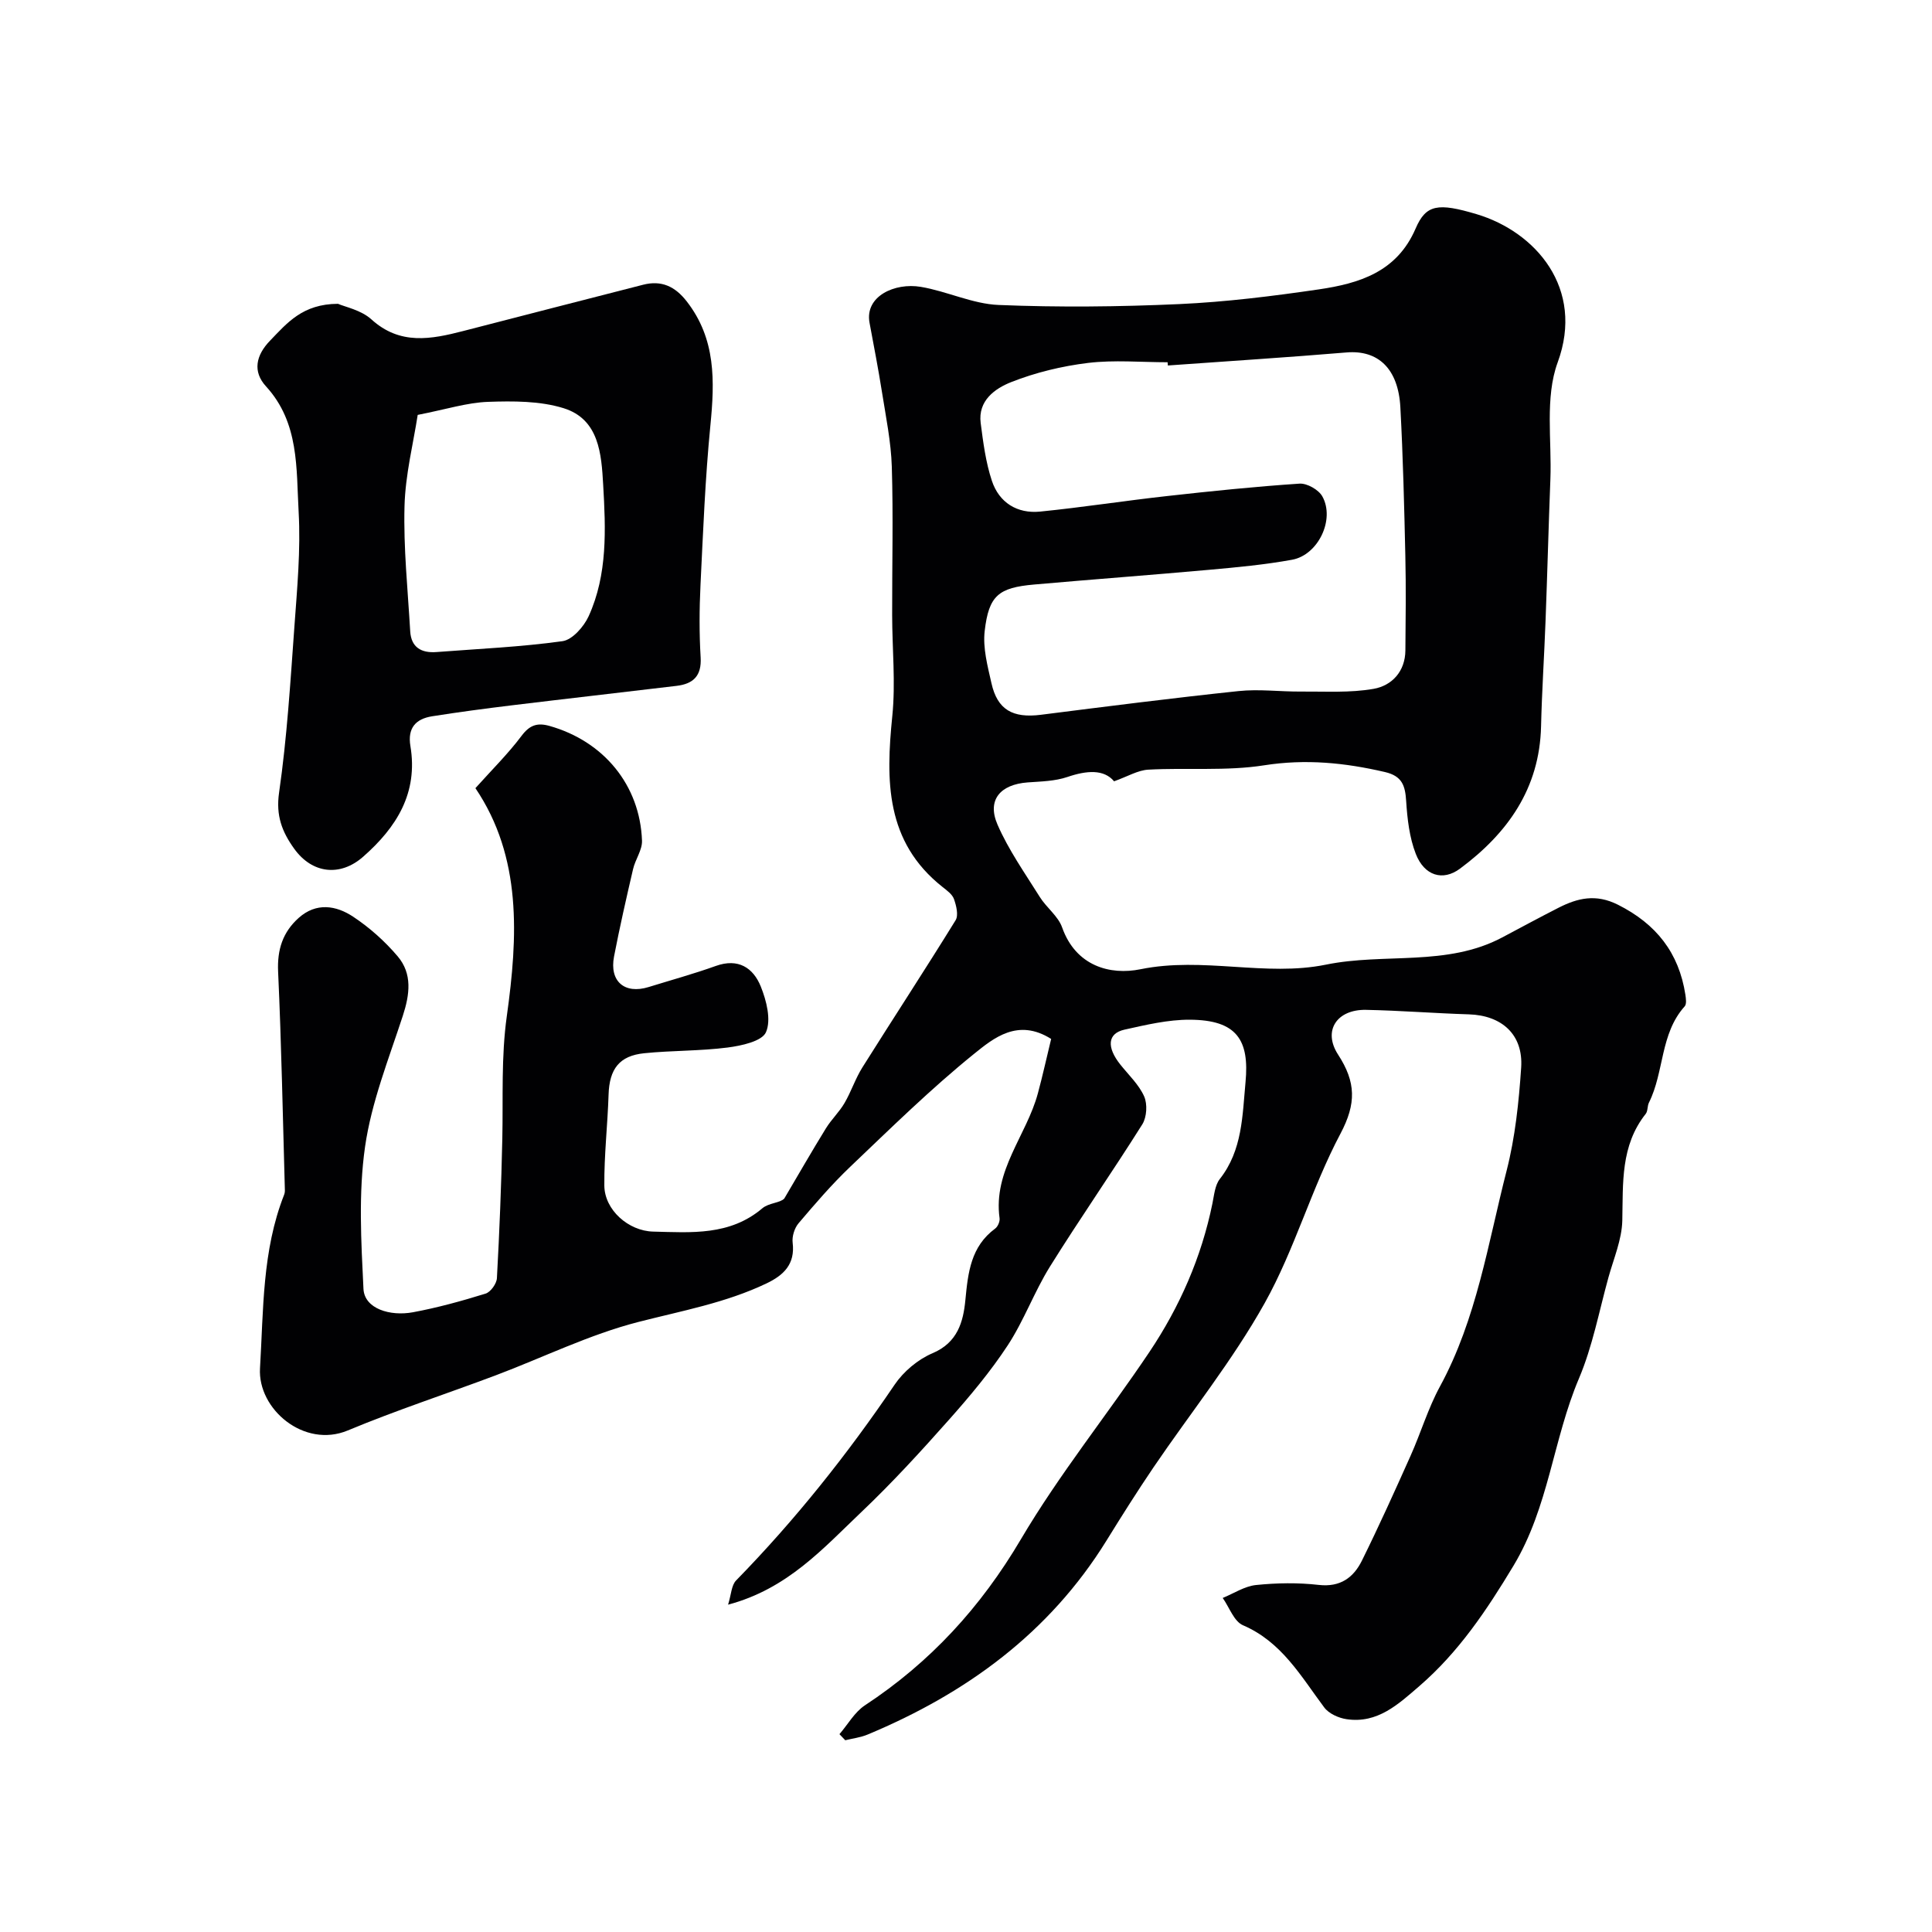 <svg enable-background="new 0 0 400 400" viewBox="0 0 400 400" xmlns="http://www.w3.org/2000/svg"><path d="m173.8 359.04c1.74-2.01 3.13-4.55 5.26-5.96 13.54-8.91 24.01-20.33 32.31-34.4 7.94-13.45 17.85-25.73 26.58-38.73 6.29-9.38 10.8-19.64 13.07-30.79.36-1.75.52-3.79 1.55-5.09 4.68-5.95 4.65-13.14 5.3-20 .83-8.71-1.76-12.91-11.54-12.95-4.51-.02-9.08 1.07-13.53 2.06-3.51.79-3.72 3.63-.83 7.25 1.72 2.15 3.84 4.14 4.92 6.58.7 1.59.54 4.28-.38 5.76-6.23 9.91-12.93 19.52-19.12 29.45-3.26 5.23-5.38 11.18-8.75 16.32-3.58 5.45-7.83 10.52-12.17 15.41-5.83 6.57-11.78 13.07-18.14 19.11-7.89 7.5-15.28 15.9-27.59 19.17.66-2.11.69-4.02 1.66-5.01 12.2-12.49 23.02-26.07 32.81-40.52 1.85-2.74 4.84-5.25 7.86-6.53 5.21-2.2 6.37-6.54 6.8-11.01.55-5.7 1.12-11.07 6.17-14.8.55-.4 1-1.46.91-2.14-1.37-9.87 5.59-17.15 7.93-25.85 1.01-3.74 1.84-7.53 2.75-11.27-6.89-4.35-11.92-.17-15.95 3.08-8.98 7.26-17.27 15.41-25.65 23.39-3.82 3.64-7.28 7.67-10.7 11.7-.84.99-1.38 2.72-1.22 4.02.54 4.44-1.85 6.72-5.4 8.42-8.45 4.04-17.56 5.68-26.55 7.99-10.13 2.6-19.71 7.35-29.56 11.06-10.18 3.83-20.55 7.21-30.59 11.4-9.05 3.77-18.68-4.43-18.18-12.87.73-12.14.43-24.32 4.98-35.89.12-.3.18-.65.17-.98-.43-15.08-.71-30.17-1.4-45.25-.21-4.56.96-8.17 4.25-11.12 3.64-3.26 7.75-2.6 11.28-.26 3.4 2.25 6.57 5.08 9.21 8.19 3.09 3.63 2.52 7.92 1.07 12.36-2.92 8.94-6.49 17.87-7.81 27.08-1.38 9.63-.81 19.62-.33 29.41.2 4.15 5.54 5.73 10.24 4.86 5.08-.94 10.1-2.33 15.04-3.86 1.05-.32 2.29-2.06 2.35-3.2.53-9.62.91-19.26 1.12-28.89.18-8.46-.26-16.87.93-25.37 2.29-16.43 3.16-32.88-6.5-47.19 3.38-3.77 6.75-7.1 9.56-10.84 1.67-2.23 3.26-2.75 5.76-2.05 11.23 3.16 18.75 12.25 19.17 23.76.07 1.94-1.39 3.88-1.85 5.89-1.4 6.01-2.77 12.03-3.94 18.09-.99 5.15 2.18 7.86 7.15 6.33 4.65-1.44 9.35-2.73 13.92-4.37 4.65-1.67 7.75.39 9.31 4.25 1.18 2.93 2.19 6.9 1.08 9.46-.81 1.89-5.09 2.81-7.95 3.18-5.71.73-11.52.6-17.25 1.18-5.18.52-7.22 3.28-7.39 8.55-.2 6.28-.93 12.56-.88 18.84.04 5.07 5.01 9.42 10.12 9.54 7.9.19 15.86.88 22.6-4.83 1.34-1.13 3.68-1.09 4.54-2.02 2.87-4.86 5.67-9.75 8.63-14.55 1.13-1.83 2.76-3.36 3.84-5.22 1.38-2.36 2.24-5.05 3.69-7.36 6.4-10.19 12.99-20.25 19.31-30.49.63-1.03.14-3.02-.34-4.38-.35-.99-1.47-1.79-2.38-2.51-11.83-9.36-11.74-22.03-10.39-35.37.7-6.9-.02-13.94-.03-20.91-.02-10.23.24-20.47-.07-30.7-.16-5.16-1.22-10.31-2.03-15.43-.76-4.81-1.69-9.6-2.58-14.38-1.03-5.51 5.22-8.36 10.61-7.45 5.43.91 10.7 3.53 16.11 3.75 12.44.51 24.94.38 37.39-.18 9.65-.44 19.3-1.64 28.87-3.04 8.38-1.23 16.2-3.59 20.08-12.61 2.15-5 4.64-5.35 12.62-2.97 12.22 3.65 22.42 15.35 16.79 30.69-2.67 7.28-1.2 16.09-1.51 24.21-.38 9.76-.63 19.53-1 29.29-.27 7.29-.76 14.57-.93 21.87-.31 12.87-6.94 22.14-16.79 29.45-3.57 2.65-7.38 1.45-9.14-3.05-1.33-3.4-1.76-7.26-2-10.95-.2-3.19-.82-5.18-4.4-6.01-8.29-1.93-16.41-2.74-25.01-1.39-7.85 1.23-16 .46-23.99.9-2.15.12-4.24 1.4-7.07 2.41-2.11-2.52-5.65-2.26-9.65-.9-2.58.88-5.47.93-8.24 1.13-5.69.42-8.46 3.64-6.25 8.73 2.29 5.27 5.69 10.08 8.76 14.99 1.38 2.21 3.79 3.95 4.62 6.3 2.84 8.03 9.96 9.94 16.23 8.66 12.94-2.64 25.89 1.6 38.39-.95 12.12-2.48 25.03.46 36.51-5.64 3.87-2.06 7.73-4.14 11.63-6.13 3.98-2.03 7.75-2.93 12.31-.64 7.93 3.98 12.63 9.95 13.97 18.63.12.8.28 1.95-.15 2.42-5.1 5.68-4.21 13.55-7.39 19.92-.36.71-.21 1.74-.67 2.33-5.24 6.6-4.68 14.33-4.85 22.1-.09 3.94-1.79 7.87-2.87 11.77-1.94 7.01-3.29 14.28-6.11 20.93-5.36 12.63-6.25 26.63-13.55 38.76-5.55 9.22-11.34 17.87-19.48 24.91-4.38 3.78-8.67 7.81-15.07 6.86-1.65-.24-3.68-1.15-4.63-2.43-4.83-6.46-8.8-13.57-16.83-17.02-1.86-.8-2.82-3.71-4.19-5.65 2.3-.94 4.54-2.44 6.91-2.68 4.29-.44 8.7-.51 12.97-.02 4.48.51 7.21-1.53 8.95-5.05 3.53-7.14 6.81-14.41 10.06-21.68 2.13-4.75 3.62-9.83 6.1-14.38 7.6-13.99 9.92-29.57 13.79-44.66 1.77-6.92 2.53-14.18 3.01-21.33.46-6.84-4-10.82-10.84-11.03-7.1-.22-14.2-.79-21.3-.93-6-.11-8.99 4.3-5.76 9.27 3.7 5.7 3.8 10.12.48 16.38-5.99 11.29-9.46 23.94-15.69 35.08-6.66 11.91-15.33 22.68-23.03 34.02-3.36 4.96-6.56 10.03-9.71 15.13-11.84 19.13-29.03 31.64-49.46 40.16-1.46.61-3.08.8-4.63 1.18-.44-.44-.82-.85-1.2-1.26zm67.99-283.37c-.02-.22-.03-.45-.05-.67-5.5 0-11.06-.51-16.47.14-5.41.66-10.88 1.98-15.94 3.98-3.32 1.32-6.89 3.82-6.29 8.47.52 4.03 1.05 8.14 2.32 11.96 1.5 4.51 5.23 6.84 9.98 6.37 8.79-.88 17.53-2.25 26.31-3.22 9.12-1.02 18.26-1.96 27.41-2.57 1.55-.1 3.94 1.26 4.71 2.63 2.67 4.77-.84 12.14-6.26 13.13-5.62 1.02-11.34 1.56-17.04 2.07-12.12 1.09-24.25 1.99-36.37 3.06-7.34.65-9.38 2.25-10.23 9.62-.41 3.51.6 7.26 1.4 10.81 1.23 5.5 4.4 7.27 10.22 6.54 13.64-1.73 27.28-3.47 40.95-4.91 4.27-.45 8.63.14 12.95.1 5.02-.04 10.15.3 15.04-.57 3.74-.67 6.5-3.58 6.54-7.94.06-6.52.14-13.05-.01-19.57-.23-10.26-.48-20.53-1.03-30.78-.43-8.03-4.64-11.89-11.13-11.35-12.32 1.03-24.67 1.81-37.01 2.7z" fill="#010103"/><path d="m69.98 62.9c1.44.64 4.77 1.28 6.91 3.22 5.95 5.4 12.39 4.12 19.03 2.41 12.41-3.19 24.82-6.42 37.24-9.58 3.76-.96 6.58.31 9.02 3.45 6.06 7.78 5.8 16.51 4.9 25.66-1.08 10.98-1.51 22.03-2.05 33.06-.24 4.98-.27 10 .03 14.98.23 3.85-1.54 5.49-4.98 5.9-11.37 1.36-22.75 2.65-34.11 4.03-5.51.67-11.02 1.4-16.51 2.27-3.4.54-5.11 2.44-4.49 6.16 1.62 9.7-2.84 16.82-9.8 22.93-4.74 4.16-10.54 3.51-14.26-1.67-2.52-3.51-3.82-6.85-3.13-11.62 1.64-11.37 2.34-22.87 3.17-34.34.57-7.91 1.32-15.89.88-23.77-.51-8.98.16-18.45-6.76-26-2.79-3.05-2.11-6.42.85-9.47 3.52-3.64 6.71-7.59 14.06-7.62zm16.5 23c-.89 5.82-2.56 12.34-2.73 18.91-.23 8.62.68 17.27 1.18 25.9.2 3.33 2.31 4.53 5.44 4.29 8.7-.67 17.45-1.05 26.08-2.25 2.05-.28 4.44-3.01 5.43-5.18 3.94-8.66 3.53-18.03 3-27.22-.36-6.3-.82-13.55-8.2-15.84-4.9-1.52-10.45-1.49-15.67-1.31-4.34.16-8.64 1.55-14.53 2.7z" fill="#010103"/></svg>